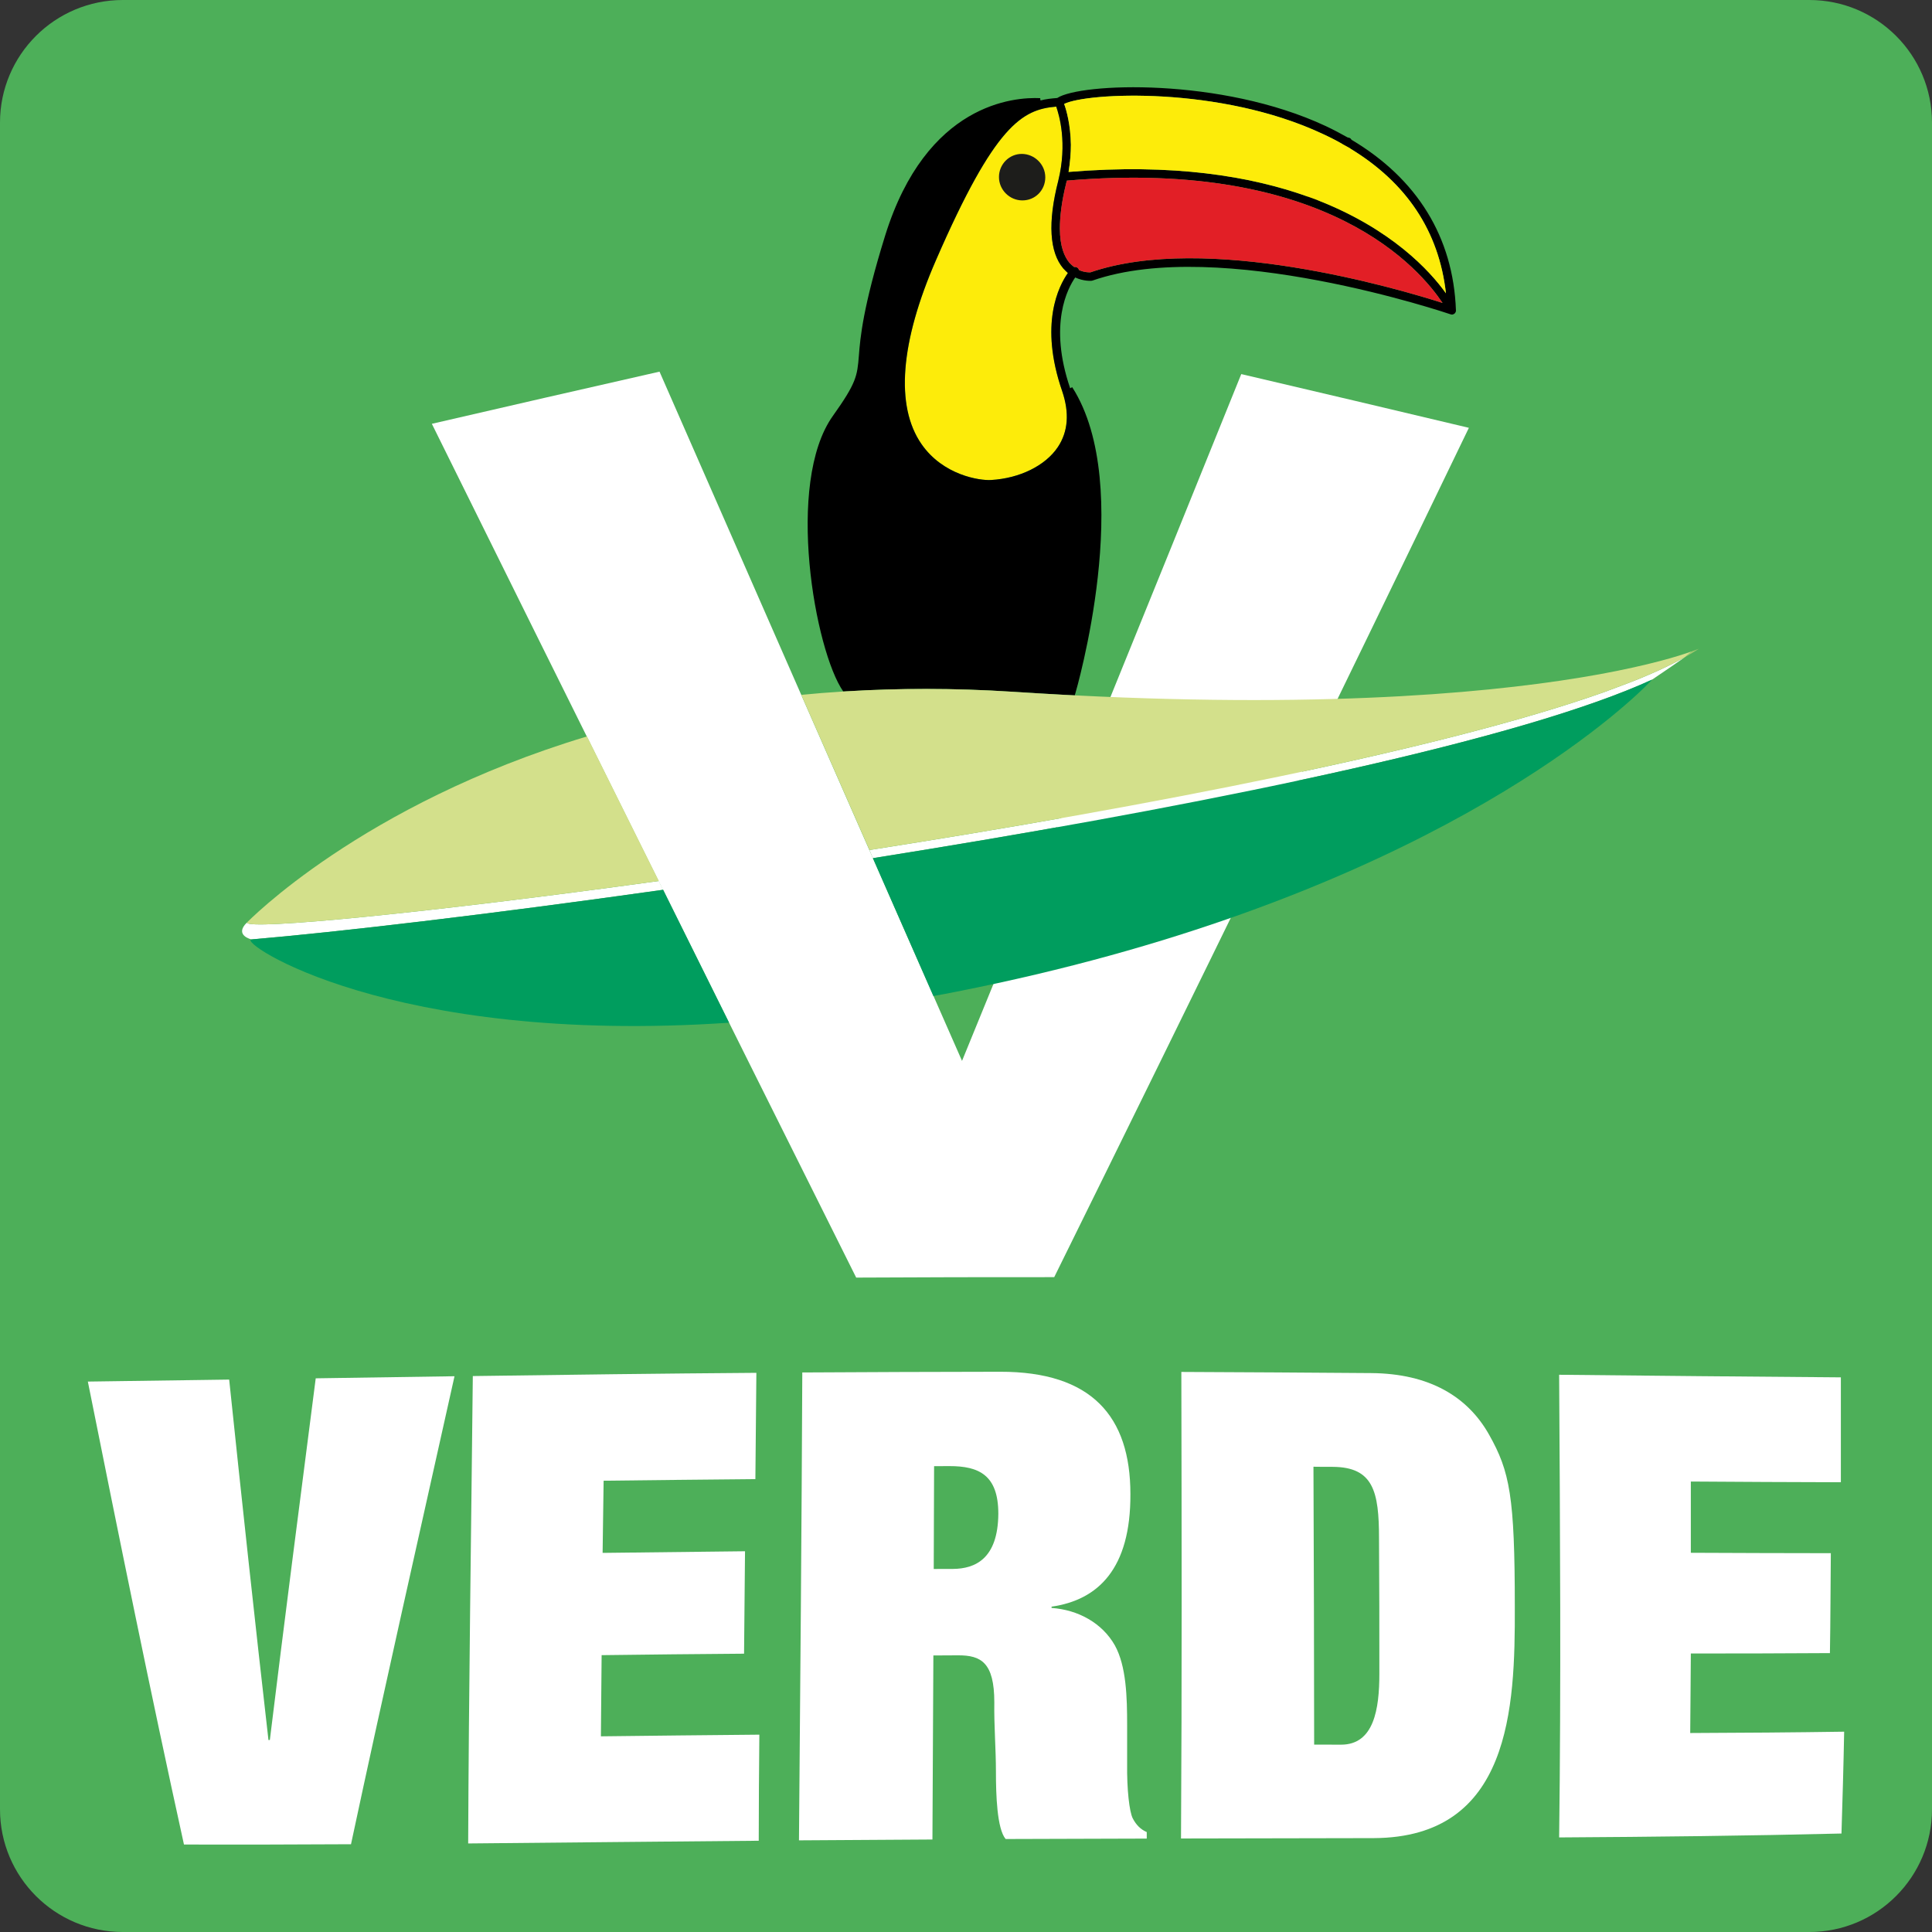 <?xml version="1.0" encoding="utf-8"?>
<!-- Generator: Adobe Illustrator 16.0.4, SVG Export Plug-In . SVG Version: 6.00 Build 0)  -->
<!DOCTYPE svg PUBLIC "-//W3C//DTD SVG 1.1//EN" "http://www.w3.org/Graphics/SVG/1.1/DTD/svg11.dtd">
<svg version="1.1" id="Layer_1" xmlns="http://www.w3.org/2000/svg" xmlns:xlink="http://www.w3.org/1999/xlink" x="0px" y="0px"
	 width="340.157px" height="340.157px" viewBox="42.521 42.522 340.157 340.157"
	 enable-background="new 42.521 42.522 340.157 340.157" xml:space="preserve">
<rect x="42.521" y="42.522" width="340.157" height="340.157" fill="#333333" stroke="none"/>
<g>
	<path fill="#4DAF59" d="M382.678,361.077c0,11.924-9.666,21.603-21.605,21.603H64.149c-11.952,0-21.628-9.679-21.628-21.603V64.108
		c0-11.924,9.676-21.586,21.628-21.586h296.922c11.941,0,21.607,9.662,21.607,21.586V361.077L382.678,361.077z"/>
</g>
<g>
	<g>
		<path fill="#FDEC0A" d="M216.997,127.036c5.037-0.29,9.562-2.503,11.773-5.798c1.82-2.734,2.057-6.052,0.77-9.828
			c-4.099-11.854-0.586-18.569,0.998-20.82c-0.238-0.235-0.531-0.487-0.817-0.81c-2.406-2.858-2.763-8.061-0.878-15.417
			c1.638-6.623,0.166-11.571-0.355-13.072c-5.979,0.506-10.785,3.17-21.157,26.994c-6.325,14.504-7.197,25.724-2.579,32.404
			C208.563,126.21,215.006,127.15,216.997,127.036z"/>
	</g>
</g>
<g>
	<path d="M220.741,164.312c3.17,0.209,6.217,0.384,9.266,0.551c0.586,0.039,1.115,0.058,1.697,0.085c0,0,0-0.008,0.065-0.012
		c0-0.073,0-0.15,0.056-0.24c0.111-0.348,10.67-36.506-0.525-54.004c-0.123,0.053-0.231,0.127-0.36,0.189
		c-3.862-11.314-0.401-17.642,0.886-19.506c1.469,0.685,2.819,0.59,2.877,0.581c0.049-0.004,0.111-0.016,0.178-0.04
		c22.437-7.795,62.629,5.803,63.041,5.949c0,0.013,0,0,0.061,0.013c0.053,0.03,0.182,0.03,0.234,0.03
		c0.055,0,0.055-0.021,0.121-0.043c0.055,0,0.055,0,0.108-0.009c0-0.021,0.06-0.059,0.06-0.07c0,0,0.056,0,0.056-0.013
		c0,0,0-0.035,0.058-0.054c0.063-0.034,0.129-0.104,0.129-0.156c0-0.039,0.049-0.047,0.049-0.081
		c0.062-0.099,0.062-0.189,0.062-0.298c0-0.003,0-0.024,0-0.024c-0.465-12.91-6.854-23.175-18.396-30.036
		c-0.062-0.132-0.182-0.262-0.349-0.324c-0.122-0.04-0.235-0.062-0.298-0.062c-1.23-0.693-2.518-1.378-3.865-2.012
		c-18.459-8.637-43.252-7.603-47.289-4.948c-0.992,0.079-1.992,0.173-2.937,0.432c-0.056-0.133-0.056-0.276-0.056-0.404
		c-4.564-0.22-20.035,0.886-27.299,24.177c-3.925,12.646-4.393,18.005-4.634,21.201c-0.289,3.519-0.404,4.714-4.567,10.555
		c-8.437,11.817-3.167,41.388,1.823,48.533c0.164-0.016,0.347-0.021,0.519-0.031C200.654,163.69,210.384,163.647,220.741,164.312z
		 M234.515,90.469c-0.17,0.014-1.054,0.039-2.048-0.417c0-0.114-0.059-0.232-0.178-0.327c-0.17-0.181-0.406-0.231-0.644-0.188
		c-0.289-0.204-0.524-0.433-0.819-0.733c-0.879-1.034-1.697-2.868-1.697-6.055c0-2.063,0.289-4.677,1.117-8.002
		c0.053-0.152,0.053-0.29,0.112-0.426c46.119-3.924,62.286,15.782,66.147,21.54C288.424,93.273,254.965,83.461,234.515,90.469z
		 M280.165,68.616c10.021,6.056,15.703,14.616,16.936,25.544c-2.816-3.943-9.555-11.312-22.671-16.421
		C277.174,75.181,279.34,70.526,280.165,68.616z M275.36,66.079c1.227,0.563,2.411,1.167,3.516,1.798
		c-0.822,1.878-3.217,7.083-6.084,9.265c-10.09-3.616-23.735-5.864-42.135-4.349c0.281-1.736,0.41-3.336,0.41-4.78
		c-0.061-3.523-0.77-6.062-1.186-7.192C233.935,58.803,257.314,57.638,275.36,66.079z M207.329,88.285
		c10.373-23.823,15.179-26.488,21.157-26.994c0.522,1.501,1.993,6.439,0.354,13.072c-1.883,7.357-1.527,12.56,0.879,15.417
		c0.285,0.323,0.578,0.575,0.816,0.81c-1.582,2.251-5.096,8.965-0.996,20.82c1.285,3.804,1.051,7.093-0.771,9.828
		c-2.211,3.294-6.735,5.508-11.774,5.798c-1.99,0.115-8.433-0.826-12.246-6.347C200.132,114.008,201.004,102.789,207.329,88.285z"/>
</g>
<g>
	<g>
		<path fill="#FFFFFF" d="M98.109,285.195c8.147-0.126,16.289-0.245,24.435-0.366c-6.153,27.65-12.426,55.25-18.224,82.399
			c-9.9,0.049-19.688,0.084-29.409,0.049c-5.9-26.809-11.414-54.014-16.923-81.508c8.271-0.117,16.567-0.229,24.883-0.349
			c2.229,21.307,4.517,42.473,6.917,63.461c0.057-0.012,0.178-0.012,0.244-0.012C92.603,327.842,95.359,306.557,98.109,285.195z"/>
	</g>
	<g>
		<path fill="#FFFFFF" d="M125.767,284.797c16.644-0.236,33.284-0.447,49.925-0.568c-0.06,6.234-0.111,12.473-0.175,18.714
			c-8.913,0.075-17.816,0.177-26.72,0.281c-0.058,4.241-0.112,8.478-0.178,12.707c8.376-0.109,16.701-0.201,25.074-0.288
			c-0.058,6.012-0.112,12.014-0.169,18.035c-8.38,0.062-16.753,0.148-25.078,0.258c-0.065,4.785-0.065,9.516-0.126,14.292
			c9.269-0.104,18.574-0.218,27.896-0.293c-0.058,6.224-0.108,12.457-0.108,18.677c-17.178,0.146-34.228,0.319-51.158,0.477
			C125.059,339.829,125.478,312.346,125.767,284.797z"/>
	</g>
	<g>
		<path fill="#FFFFFF" d="M183.777,284.165c11.658-0.057,23.263-0.121,34.856-0.125c16.066-0.021,22.912,7.834,22.912,21.539
			c0.062,13.133-5.678,18.646-13.881,19.819c0,0.079,0,0.163,0,0.224c4.688,0.334,8.905,2.656,11.133,6.573
			c2.041,3.671,2.172,9.202,2.172,14.039c0,2.255,0,4.515,0,6.782c-0.059,4.605,0.396,8.518,0.994,9.666
			c0.584,1.136,1.404,1.959,2.459,2.402c0,0.386,0,0.767,0,1.149c-8.271,0.013-16.578,0.048-24.846,0.075
			c-1.527-1.814-1.707-7.812-1.707-11.837c0-4.046-0.35-8.188-0.285-12.229c0-7.031-2.351-8.289-6.388-8.273
			c-1.475,0-2.928,0.012-4.342,0.023c-0.054,10.805-0.111,21.592-0.166,32.405c-7.854,0.043-15.646,0.093-23.497,0.147
			C183.422,339.1,183.658,311.643,183.777,284.165z M206.919,318.763c1.118,0,2.229-0.009,3.391-0.009
			c3.87-0.028,7.923-1.75,7.981-9.711c0-6.806-3.399-8.402-8.617-8.392c-0.874,0-1.814,0.011-2.692,0.011
			C206.982,306.706,206.919,312.725,206.919,318.763z"/>
	</g>
	<g>
		<path fill="#FFFFFF" d="M250.513,284.072c11.138,0.048,22.278,0.116,33.403,0.202c10.31,0.075,17.043,4.173,20.799,10.878
			c3.631,6.46,4.51,10.836,4.51,30.289c0.062,17.849-0.76,40.608-24.842,40.709c-11.248,0.019-22.562,0.039-33.928,0.065
			C250.624,338.864,250.57,311.482,250.513,284.072z M273.897,349.685c1.577,0,3.168,0,4.743,0.012
			c5.798,0,6.737-6.282,6.737-12.475c0-7.927,0-15.886-0.06-23.839c0-8.271-0.999-12.555-8.146-12.6c-1.168,0-2.291,0-3.396-0.021
			C273.831,317.104,273.897,333.405,273.897,349.685z"/>
	</g>
	<g>
		<path fill="#FFFFFF" d="M317.03,284.57c16.572,0.166,33.076,0.339,49.602,0.456c0,6.171,0,12.333,0,18.467
			c-8.797-0.011-17.578-0.07-26.414-0.125c0,4.188,0,8.375,0,12.545c8.254,0.031,16.453,0.071,24.648,0.071
			c-0.057,5.882-0.057,11.752-0.16,17.591c-8.158,0.055-16.301,0.07-24.488,0.07c-0.051,4.684-0.051,9.35-0.109,14
			c9.059-0.034,18.146-0.102,27.104-0.234c-0.111,6.012-0.289,11.979-0.473,17.93c-16.336,0.396-32.957,0.589-49.709,0.687
			C317.374,339.144,317.196,311.954,317.03,284.57z"/>
	</g>
</g>
<g>
	<path fill="#FFFFFF" d="M261.064,108.386c13.364,3.137,26.771,6.282,40.075,9.459c-23.906,49.567-48.391,99.673-73.006,149.538
		c-11.602-0.008-23.262,0.015-34.866,0.078c-24.902-49.855-49.928-100.205-74.713-150.321c13.361-3.091,26.663-6.141,40.086-9.184
		c17.759,40.498,35.504,81.001,53.26,121.352C228.422,188.952,244.833,148.584,261.064,108.386z"/>
</g>
<g>
	<g>
		<path fill="#A0C86F" d="M341.635,156.748c0,0-0.422,0.173-1.346,0.487c-0.363,0.321-0.707,0.67-1.125,0.999
			C340.053,157.727,340.875,157.24,341.635,156.748z"/>
	</g>
</g>
<g>
	<path fill="#FFFFFF" d="M330.915,162.119c-1.182,0.469-2.346,0.925-3.641,1.394c-0.705,0.273-1.469,0.55-2.23,0.836
		c-28.701,10.204-81.031,20.246-129.438,27.833l0.596,1.434c51.801-8.228,106.176-18.907,132.717-29.526
		c1.639-0.65,3.104-1.289,4.502-1.924c1.945-1.319,3.875-2.623,5.744-3.931c-1.348,0.751-2.871,1.521-4.508,2.275
		C333.495,161.051,332.198,161.577,330.915,162.119z"/>
</g>
<g>
	<path fill="#FFFFFF" d="M158.518,197.636c-40.955,5.65-72.357,8.688-72.538,7.322c-2.285,2.251,0.823,2.971,0.823,2.96
		c14.939-1.266,41.721-4.388,72.483-8.738C158.988,198.658,158.749,198.154,158.518,197.636z"/>
</g>
<g>
	<path fill="#009D5E" d="M86.803,207.918c-2.636,0.32,24.136,18.726,84.083,14.667c-3.863-7.801-7.737-15.607-11.6-23.404
		C128.523,203.53,101.742,206.652,86.803,207.918z"/>
</g>
<g>
	<path fill="#009D5E" d="M196.2,193.615l10.656,24.27c1.414-0.258,2.762-0.487,4.106-0.773
		c76.873-15.185,112.917-45.74,120.769-53.254c1.107-1.088,1.688-1.692,1.688-1.692c-1.398,0.635-2.863,1.273-4.502,1.924
		C302.375,174.708,248,185.388,196.2,193.615z"/>
</g>
<g>
	<path fill="#D3E08B" d="M158.518,197.636c-4.219-8.478-8.437-16.965-12.65-25.456c-39.846,12.006-59.821,32.747-59.888,32.778
		C86.16,206.323,117.562,203.286,158.518,197.636z"/>
</g>
<g>
	<path fill="#D3E08B" d="M324.063,161.249c-16.533,2.991-45.771,6.036-92.359,3.699c-0.582-0.027-1.111-0.046-1.697-0.085
		c-3.049-0.167-6.096-0.342-9.266-0.551c-10.357-0.665-20.087-0.631-29.232-0.072c-0.172,0.016-0.354,0.016-0.519,0.031
		c-2.526,0.157-4.99,0.352-7.39,0.592l12.004,27.318c48.407-7.587,100.738-17.629,129.439-27.833
		c0.762-0.286,1.525-0.562,2.23-0.836c1.293-0.469,2.457-0.925,3.639-1.394c1.285-0.542,2.58-1.068,3.742-1.61
		c1.637-0.754,3.16-1.524,4.508-2.275c0.418-0.329,0.762-0.677,1.127-0.999C338.108,158.033,332.899,159.634,324.063,161.249z"/>
</g>
<g>
	<path fill="#E21F26" d="M234.515,90.469c-0.17,0.014-1.054,0.039-2.048-0.417c0-0.114-0.059-0.232-0.178-0.327
		c-0.17-0.181-0.406-0.231-0.644-0.188c-0.289-0.204-0.524-0.433-0.819-0.733c-0.879-1.034-1.697-2.868-1.697-6.055
		c0-2.063,0.289-4.677,1.117-8.002c0.053-0.152,0.053-0.29,0.112-0.426c46.119-3.924,62.286,15.782,66.147,21.54
		C288.424,93.273,254.965,83.461,234.515,90.469z"/>
</g>
<g>
	<g>
		<path fill="#1D1D1B" d="M226.56,73.746c0,2.259-1.767,4.076-4.052,4.061c-2.23-0.006-4.104-1.853-4.104-4.115
			c0-2.266,1.818-4.086,4.043-4.073C224.672,69.64,226.56,71.467,226.56,73.746z"/>
	</g>
</g>
<path fill="#FDEC0A" d="M280.234,68.671l0.019-0.033l-1.377-0.761c-1.104-0.631-2.289-1.234-3.516-1.798
	c-18.046-8.441-41.426-7.275-45.479-5.258c0.416,1.13,1.125,3.669,1.186,7.192c0,1.444-0.129,3.044-0.41,4.78
	c18.398-1.515,32.045,0.733,42.135,4.349l1.638,0.598c13.116,5.11,19.854,12.478,22.671,16.421
	C295.868,83.258,290.211,74.726,280.234,68.671z"/>
</svg>
